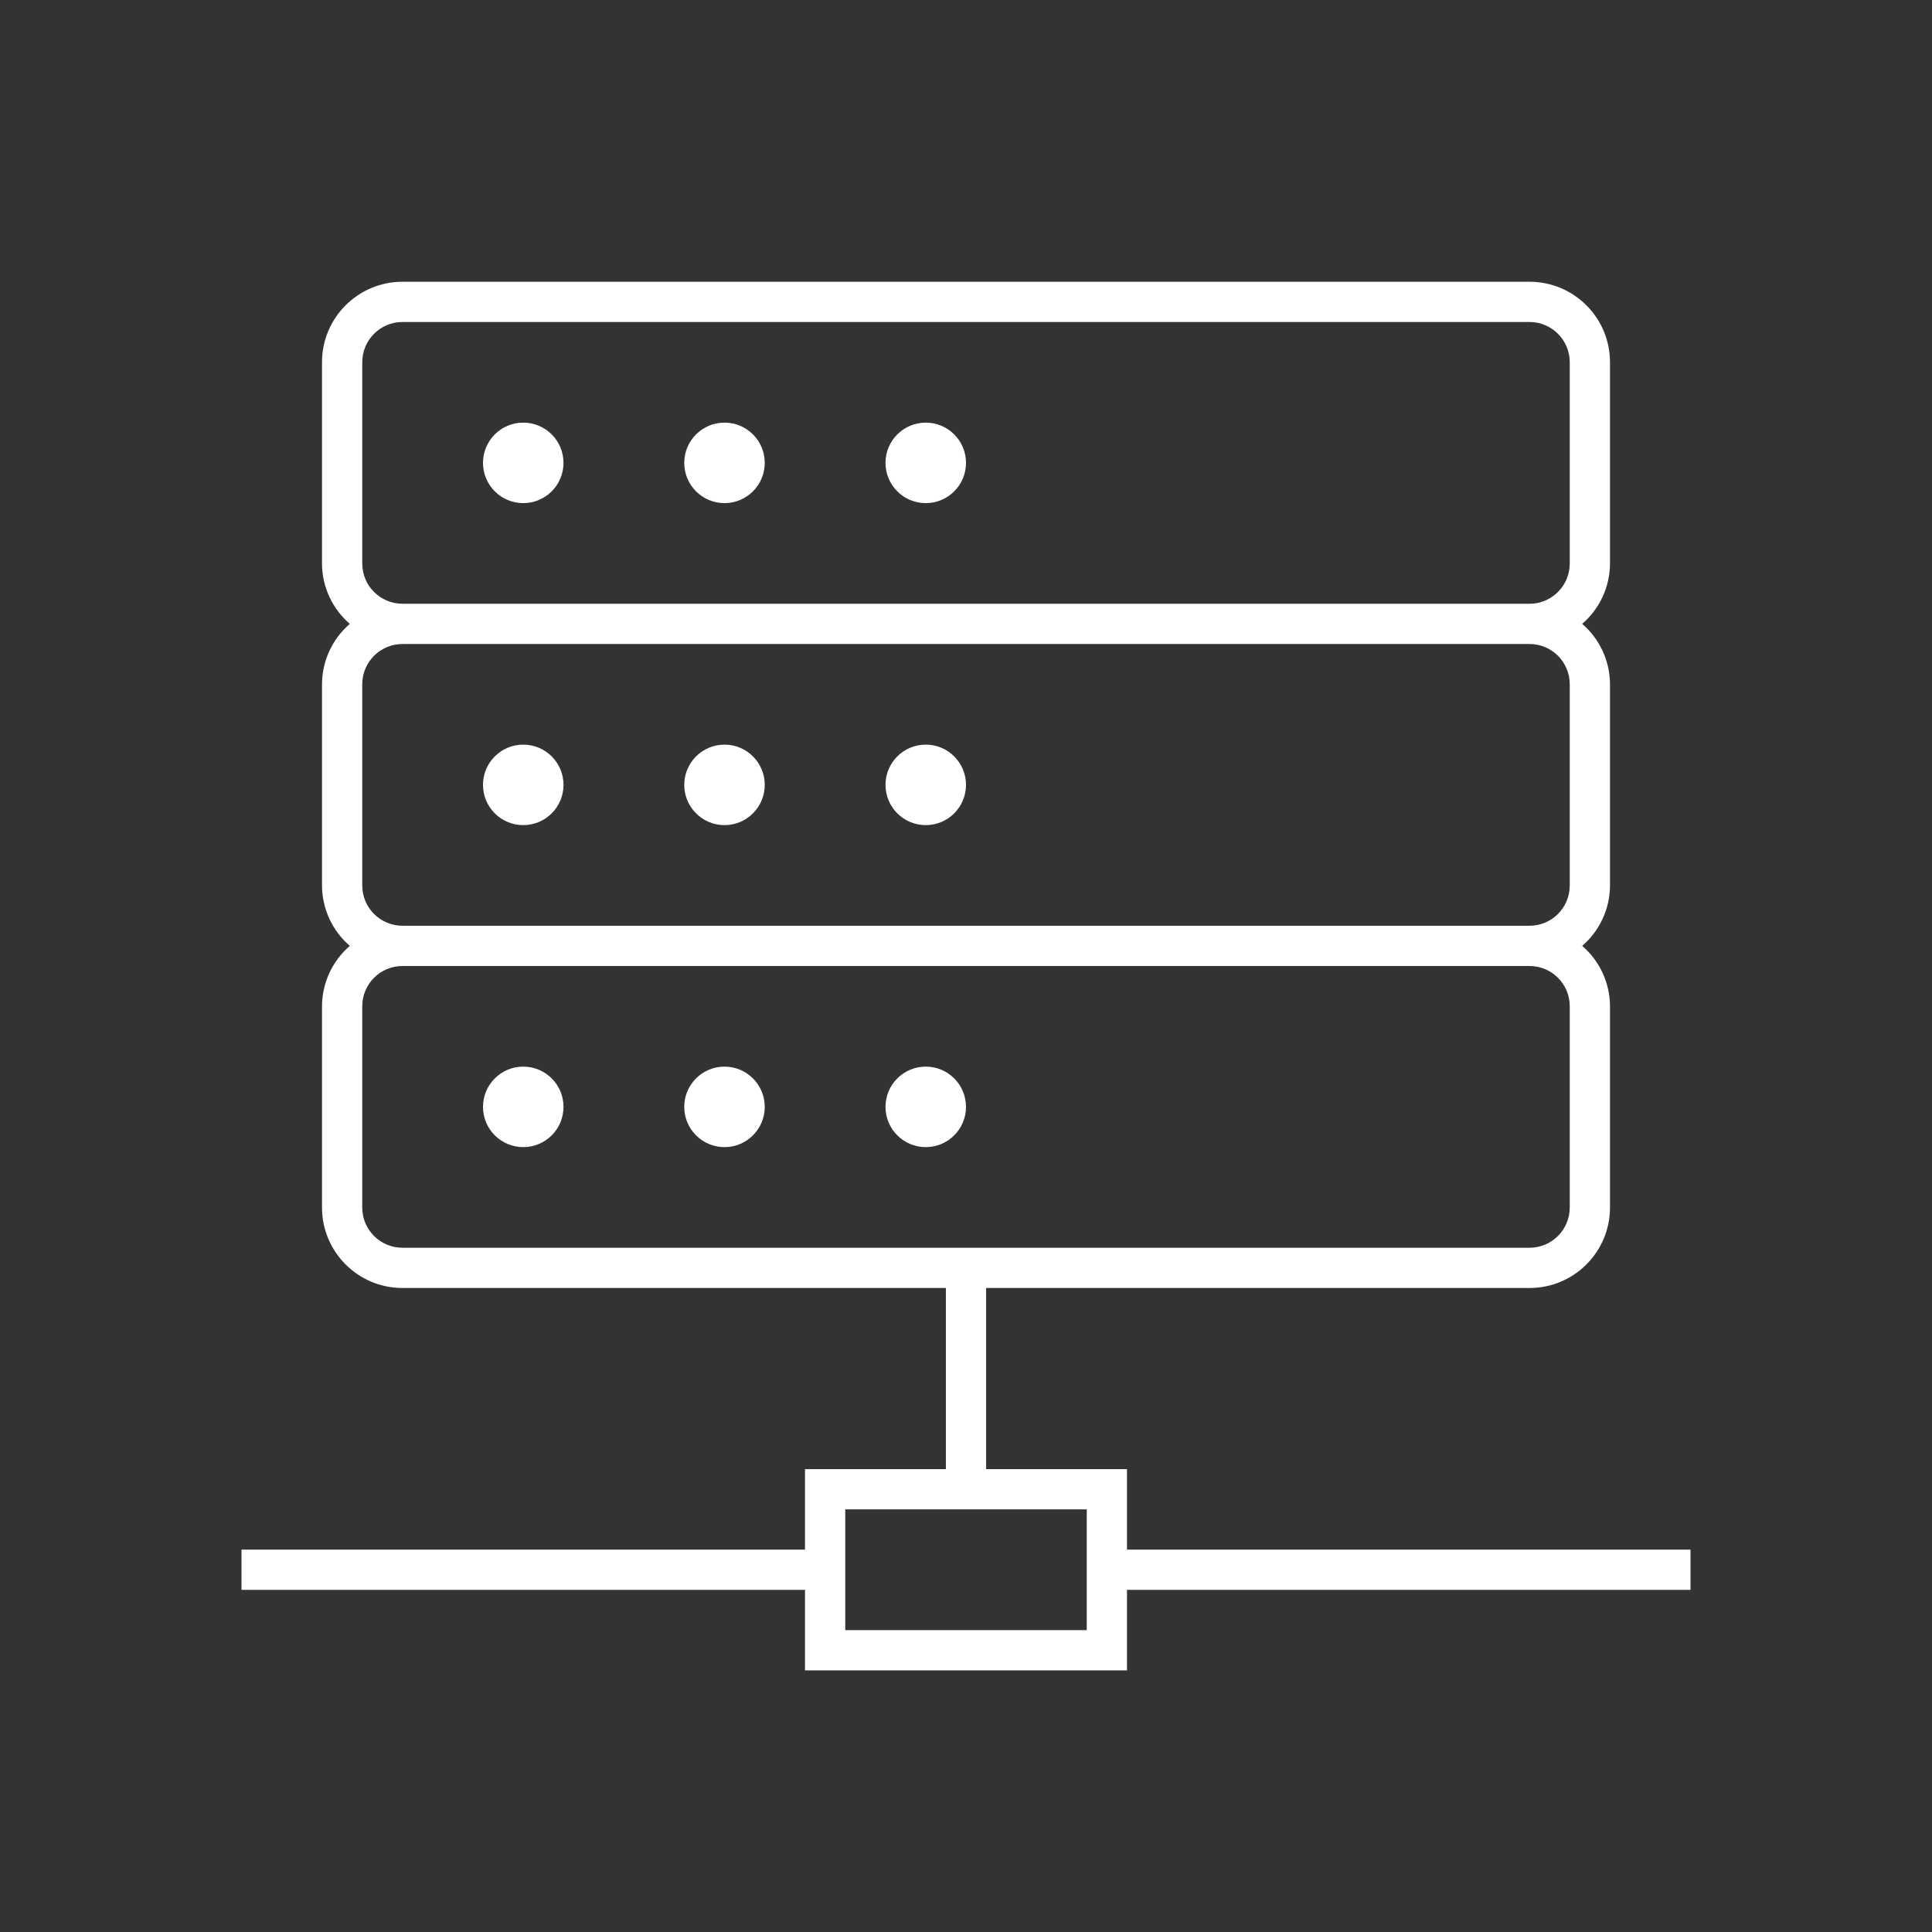 <svg width="96" height="96" xmlns="http://www.w3.org/2000/svg" xmlns:xlink="http://www.w3.org/1999/xlink" overflow="hidden"><rect width="100%" height="100%" fill="#333333" stroke="none"/><defs><clipPath id="clip0"><rect x="0" y="0" width="96" height="96"/></clipPath></defs><g clip-path="url(#clip0)"><path d="M84 77 56 77 56 73 49 73 49 64 76 64C78.209 64 80 62.209 80 60L80 50C79.996 48.847 79.492 47.752 78.618 47 79.492 46.248 79.996 45.153 80 44L80 34C79.996 32.847 79.492 31.752 78.618 31 79.492 30.248 79.996 29.153 80 28L80 18C80 15.791 78.209 14 76 14L20 14C17.791 14 16 15.791 16 18L16 28C16.004 29.153 16.508 30.248 17.382 31 16.508 31.752 16.004 32.847 16 34L16 44C16.004 45.153 16.508 46.248 17.382 47 16.508 47.752 16.004 48.847 16 50L16 60C16 62.209 17.791 64 20 64L47 64 47 73 40 73 40 77 12 77 12 79 40 79 40 83 56 83 56 79 84 79ZM18 28 18 18C18 16.895 18.895 16 20 16L76 16C77.105 16 78 16.895 78 18L78 28C78 29.105 77.105 30 76 30L20 30C18.895 30 18 29.105 18 28ZM18 44 18 34C18 32.895 18.895 32 20 32L76 32C77.105 32 78 32.895 78 34L78 44C78 45.105 77.105 46 76 46L20 46C18.895 46 18 45.105 18 44ZM18 60 18 50C18 48.895 18.895 48 20 48L76 48C77.105 48 78 48.895 78 50L78 60C78 61.105 77.105 62 76 62L20 62C18.895 62 18 61.105 18 60ZM54 81 42 81 42 75 54 75Z" fill="#FFFFFF"/><path d="M28 23C28 24.105 27.105 25 26 25 24.895 25 24 24.105 24 23 24 21.895 24.895 21 26 21 27.105 21 28 21.895 28 23Z" fill="#FFFFFF"/><path d="M38 23C38 24.105 37.105 25 36 25 34.895 25 34 24.105 34 23 34 21.895 34.895 21 36 21 37.105 21 38 21.895 38 23Z" fill="#FFFFFF"/><path d="M48 23C48 24.105 47.105 25 46 25 44.895 25 44 24.105 44 23 44 21.895 44.895 21 46 21 47.105 21 48 21.895 48 23Z" fill="#FFFFFF"/><path d="M28 39C28 40.105 27.105 41 26 41 24.895 41 24 40.105 24 39 24 37.895 24.895 37 26 37 27.105 37 28 37.895 28 39Z" fill="#FFFFFF"/><path d="M38 39C38 40.105 37.105 41 36 41 34.895 41 34 40.105 34 39 34 37.895 34.895 37 36 37 37.105 37 38 37.895 38 39Z" fill="#FFFFFF"/><path d="M48 39C48 40.105 47.105 41 46 41 44.895 41 44 40.105 44 39 44 37.895 44.895 37 46 37 47.105 37 48 37.895 48 39Z" fill="#FFFFFF"/><path d="M28 55C28 56.105 27.105 57 26 57 24.895 57 24 56.105 24 55 24 53.895 24.895 53 26 53 27.105 53 28 53.895 28 55Z" fill="#FFFFFF"/><path d="M38 55C38 56.105 37.105 57 36 57 34.895 57 34 56.105 34 55 34 53.895 34.895 53 36 53 37.105 53 38 53.895 38 55Z" fill="#FFFFFF"/><path d="M48 55C48 56.105 47.105 57 46 57 44.895 57 44 56.105 44 55 44 53.895 44.895 53 46 53 47.105 53 48 53.895 48 55Z" fill="#FFFFFF"/></g></svg>